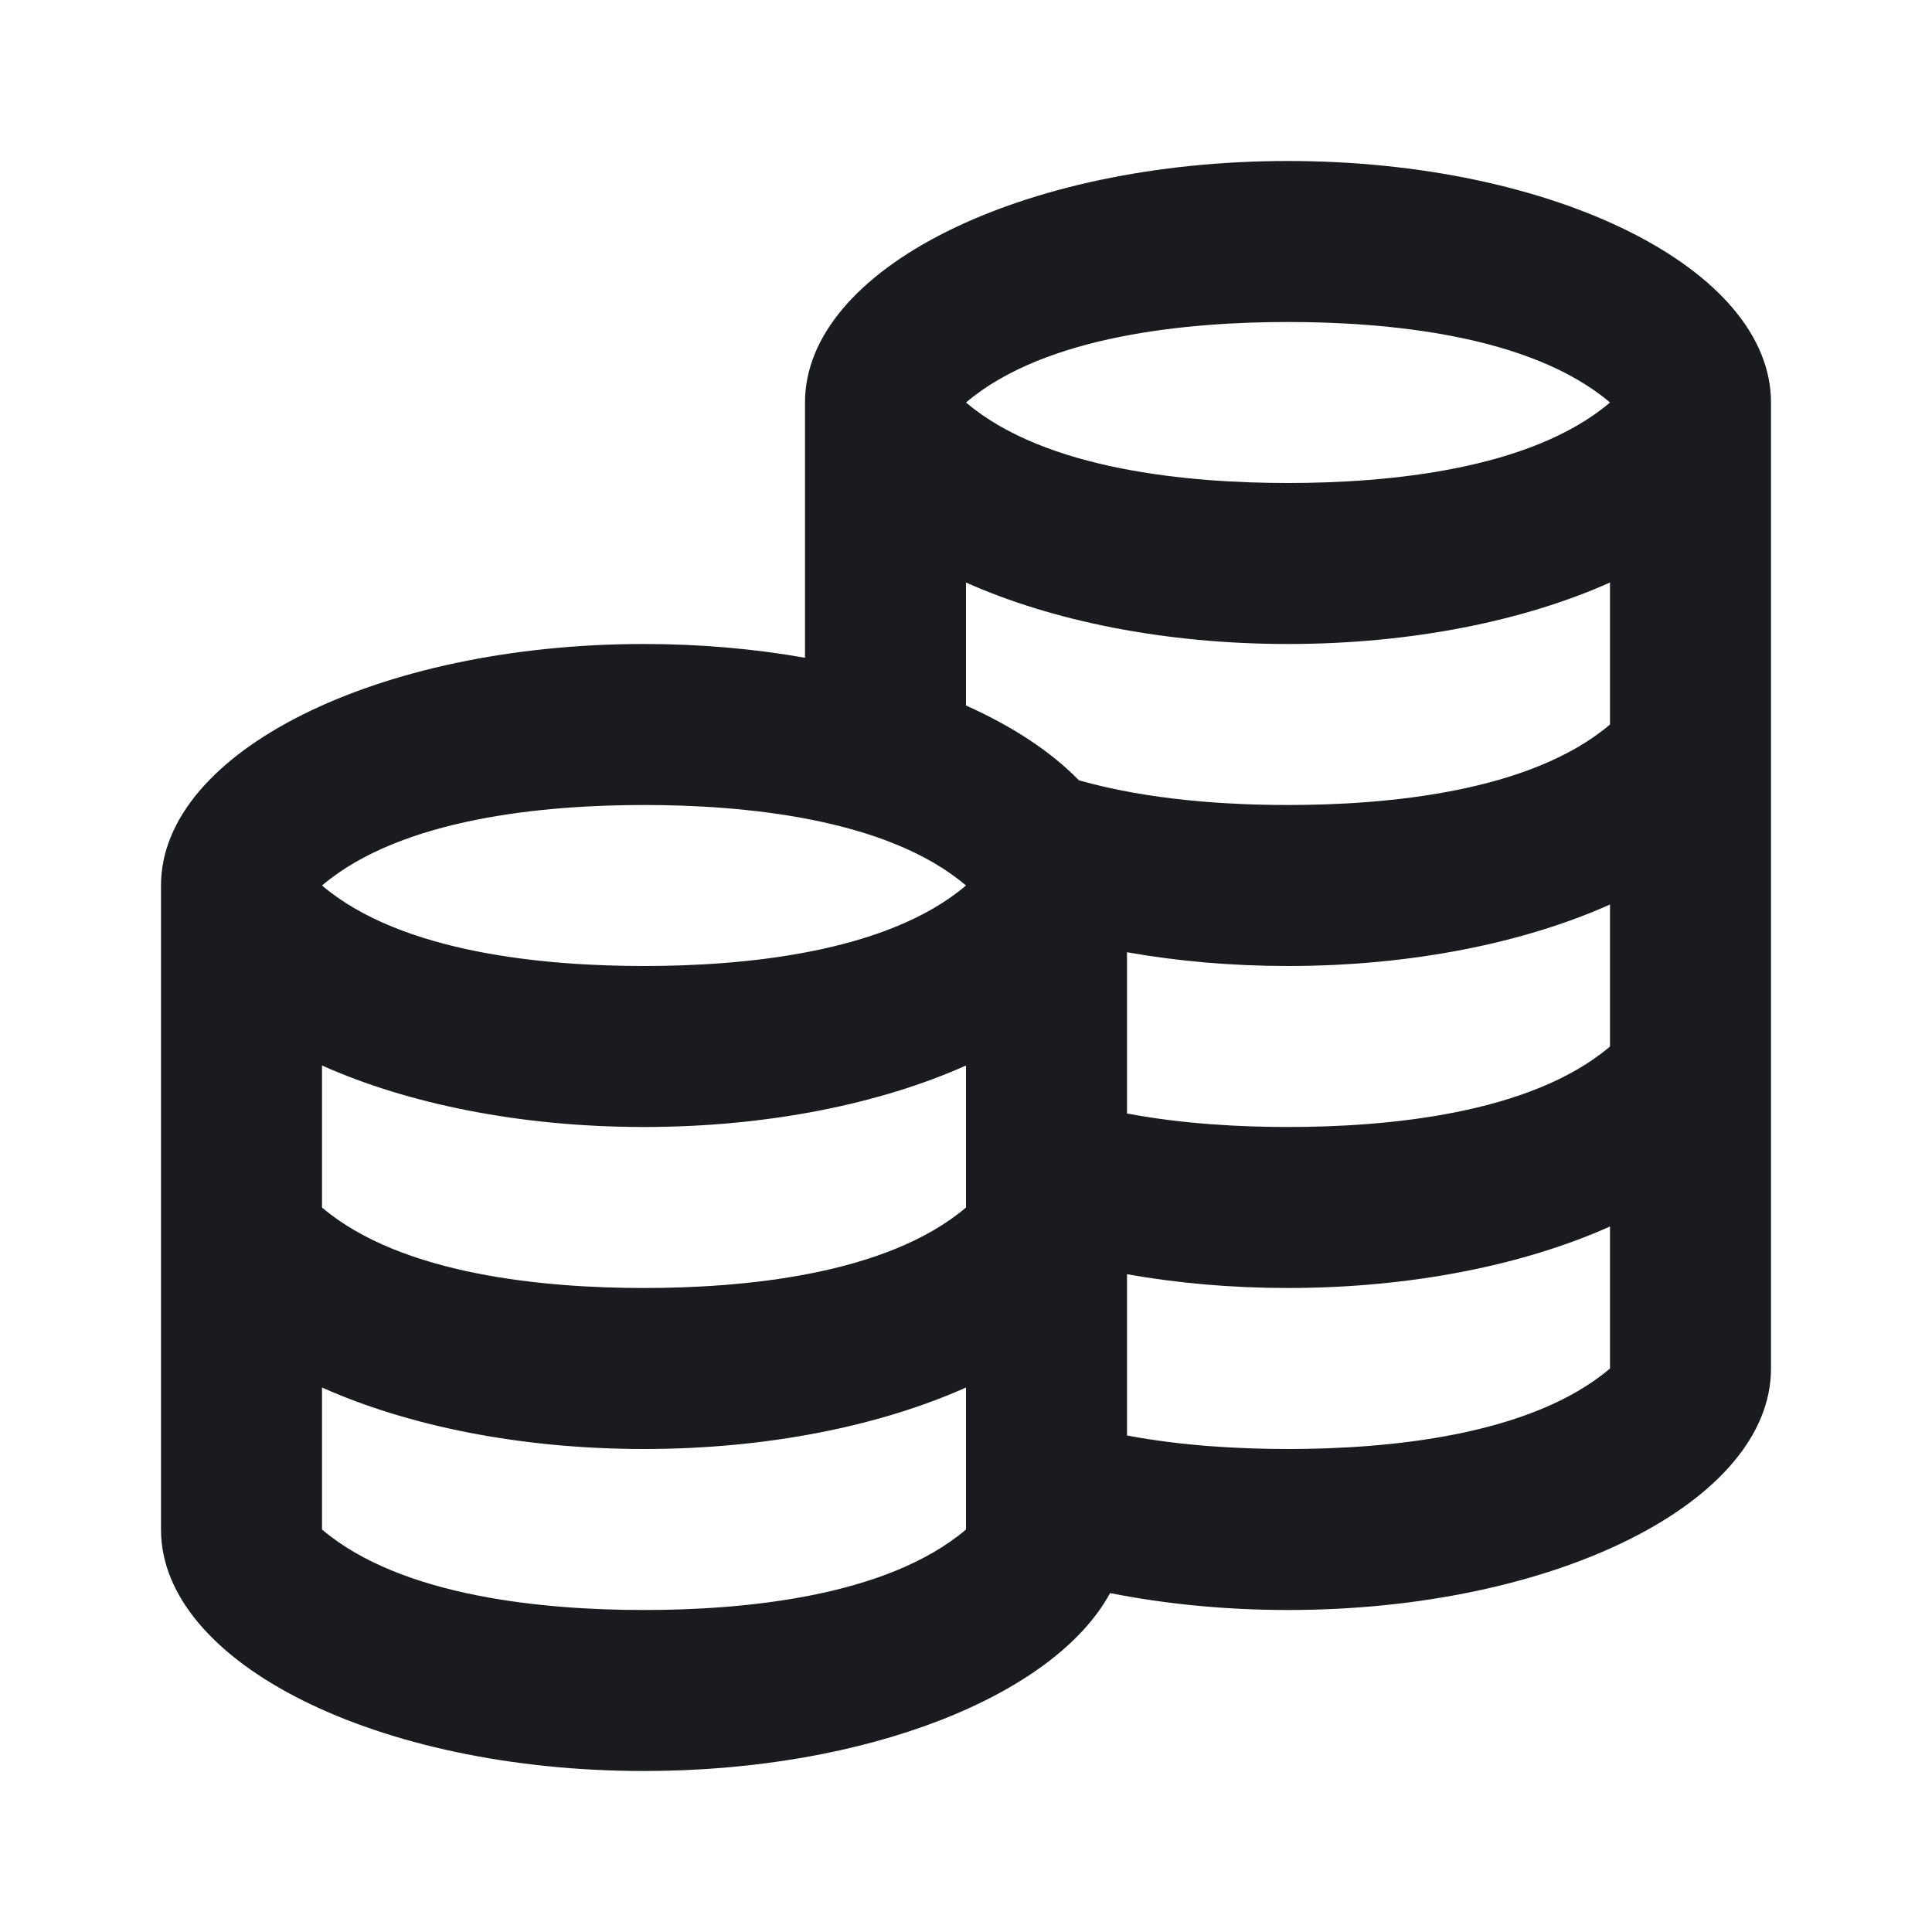 <svg width="48" height="48" viewBox="0 0 24 24" fill="none" xmlns="http://www.w3.org/2000/svg"><path d="M12 12V12" stroke="#1A1B1E" stroke-width="2"></path><path fill-rule="evenodd" clip-rule="evenodd" d="M13.79 19.79C14.474 19.925 15.22 20 16 20C19.314 20 22 18.657 22 17V5C22 3.343 19.314 2 16 2C12.686 2 10 3.343 10 5V8.171C9.374 8.06 8.701 8 8 8C4.686 8 2 9.343 2 11V19C2 20.657 4.686 22 8 22C10.767 22 13.096 21.064 13.79 19.79ZM20 5C19.007 4.156 17.214 4 16 4C14.786 4 12.993 4.156 12 5C12.993 5.844 14.786 6 16 6C17.214 6 19.007 5.844 20 5ZM20 7.236C18.939 7.711 17.537 8 16 8C14.463 8 13.062 7.711 12 7.236V8.764C12.58 9.024 13.059 9.339 13.402 9.693C14.271 9.94 15.247 10 16 10C17.214 10 19.007 9.844 20 9V7.236ZM14 11.829V13.832C14.698 13.964 15.416 14 16 14C17.214 14 19.007 13.844 20 13V11.236C18.939 11.711 17.537 12 16 12C15.299 12 14.626 11.94 14 11.829ZM14 15.829V17.832C14.698 17.964 15.416 18 16 18C17.214 18 19.007 17.844 20 17V15.236C18.939 15.711 17.537 16 16 16C15.299 16 14.626 15.94 14 15.829ZM12 11C11.007 10.156 9.214 10 8 10C6.786 10 4.993 10.156 4 11C4.993 11.844 6.786 12 8 12C9.214 12 11.007 11.844 12 11ZM8 14C9.537 14 10.938 13.711 12 13.236V15C11.007 15.844 9.214 16 8 16C6.786 16 4.993 15.844 4 15V13.236C5.062 13.711 6.463 14 8 14ZM8 18C9.537 18 10.938 17.711 12 17.236V19C11.007 19.844 9.214 20 8 20C6.786 20 4.993 19.844 4 19V17.236C5.062 17.711 6.463 18 8 18Z" fill="#1A1B1E"></path></svg>
